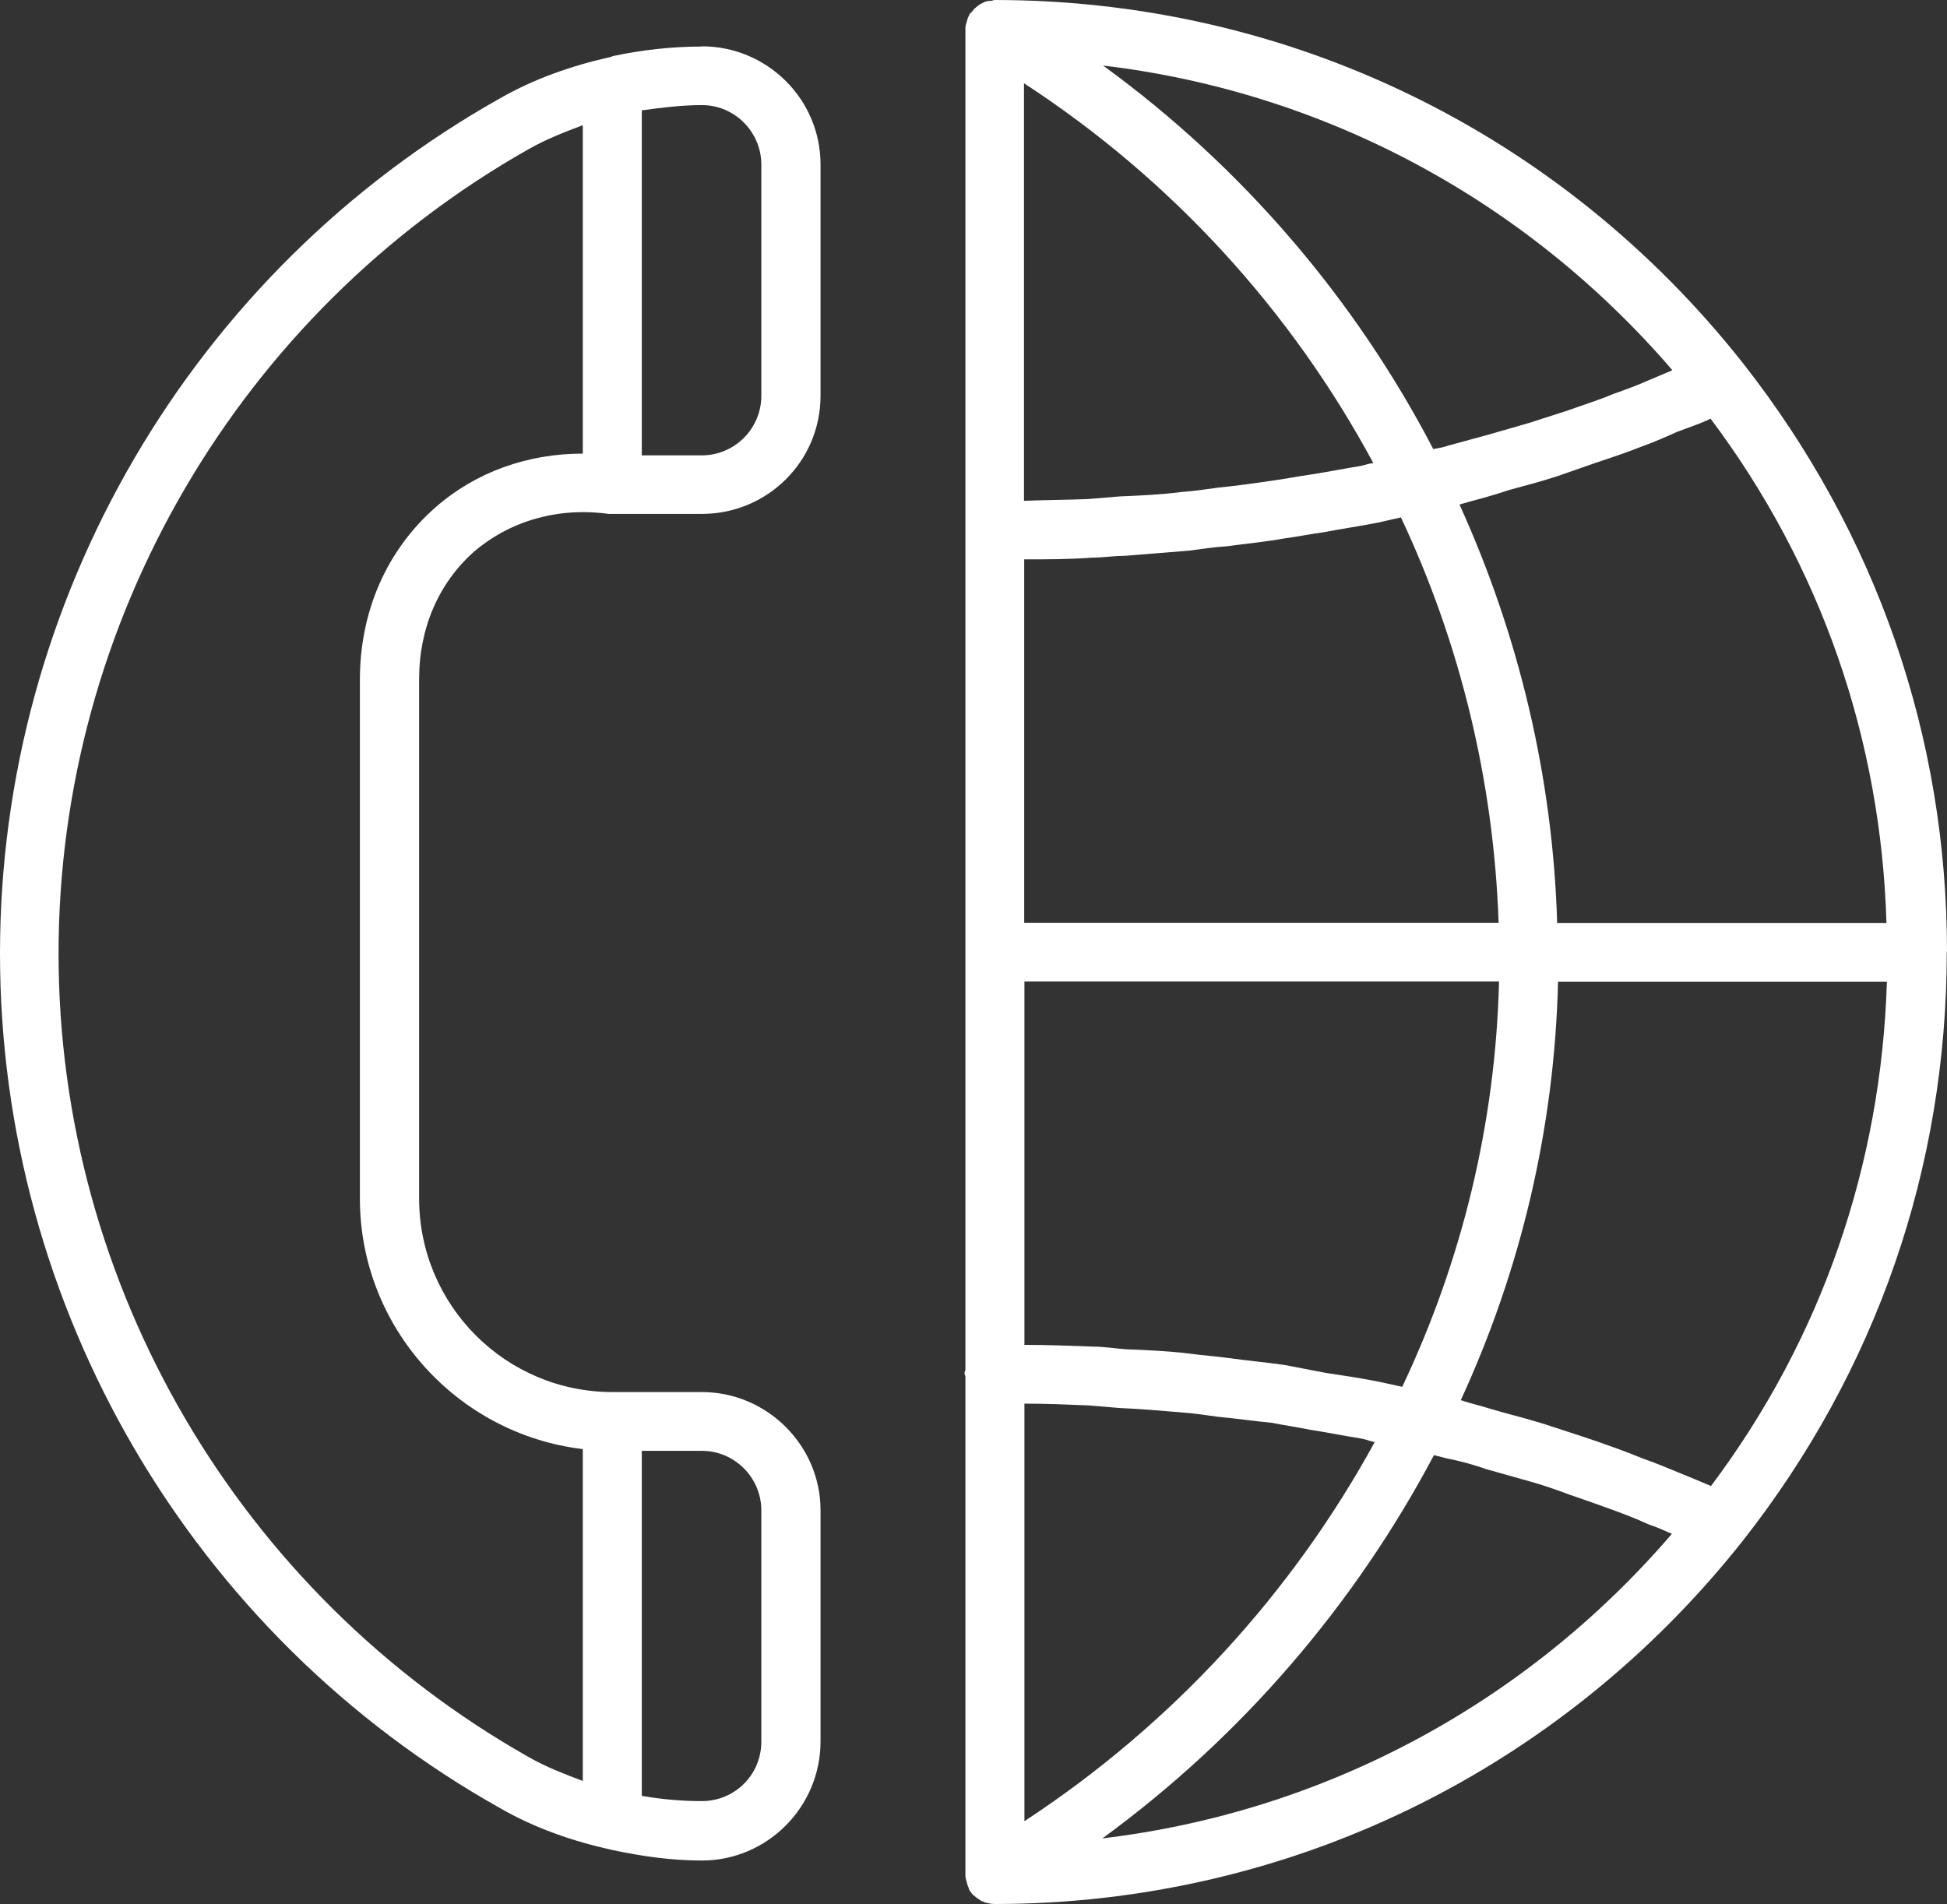 <?xml version="1.0" encoding="UTF-8"?>
<svg id="Layer_1" data-name="Layer 1" xmlns="http://www.w3.org/2000/svg" viewBox="0 0 89.1 87.15">
  <rect x="0" y="0" width="89.1" height="87.15" fill="#333333" stroke="none"/>
  <defs>
    <style>
      .cls-1 {
        fill: #fff;
      }
    </style>
  </defs>
  <path class="cls-1" d="m32.12,2.13c-1.4,0-2.77.16-4.09.44h0s-.06.04-.1.04c-1.78.4-3.49,1-5.03,1.88C8.78,12.42,0,27.45,0,43.64s8.76,31.18,22.88,39.11c1.6.92,3.33,1.52,5.15,1.92h0c1.32.28,2.68.48,4.09.48,2.99,0,5.43-2.45,5.43-5.45v-10.58c0-2.97-2.45-5.41-5.43-5.41h-4.09c-4.89,0-8.85-3.97-8.85-8.86v-23.76c0-2.36.9-4.41,2.52-5.85,1.65-1.4,3.83-2.04,6.15-1.72h4.27c2.99,0,5.43-2.4,5.43-5.41V7.53c0-3-2.45-5.41-5.43-5.41Zm2.72,67v10.58c0,1.52-1.22,2.72-2.72,2.72-.94,0-1.84-.08-2.75-.24v-15.79h2.75c1.51,0,2.72,1.24,2.72,2.72Zm-14.9-45.92c-2.24,1.96-3.47,4.77-3.47,7.89v23.76c0,5.89,4.47,10.78,10.2,11.46v15.19c-.84-.32-1.68-.64-2.45-1.08C10.94,72.93,2.68,58.82,2.68,43.64S10.94,14.31,24.22,6.81c.78-.44,1.6-.76,2.45-1.08v15.03c-2.52,0-4.89.84-6.73,2.45Zm14.9-5.09c0,1.49-1.22,2.72-2.72,2.72h-2.75V5.05c.9-.12,1.81-.24,2.75-.24,1.51,0,2.72,1.24,2.72,2.72v10.58Z"/>
  <path class="cls-1" d="m89.1,43.56c0-9.86-3.23-19.15-9.33-26.93h0C71.42,6.05,58.94,0,45.52,0c-.06,0-.12.04-.18.04-.08,0-.16,0-.26.04-.08.04-.16.08-.24.12-.06.04-.12.08-.2.16-.06.04-.12.12-.18.2-.04.04-.08.04-.1.12l-.04.08c-.04.08-.06.16-.08.24-.02.08-.06.16-.06.28v42.27h0v19.15s-.04.08-.04.16c0,.04.02.08.04.12v22.8h0v.08c0,.08.04.2.06.28.02.08.04.16.08.24.02.04.02.08.02.08.06.12.14.2.2.28h.02c.12.12.26.2.38.28.04,0,.08,0,.1.04.16.04.32.08.48.08h0c13.42,0,25.9-6.09,34.24-16.63h0c6.11-7.78,9.33-17.07,9.33-26.97Zm-14,23.16c-.68-.28-1.36-.52-2.04-.76-.6-.2-1.2-.4-1.82-.6-.7-.24-1.42-.44-2.17-.64-.62-.16-1.22-.36-1.84-.52-.14-.04-.26-.08-.38-.12,2.75-5.97,4.29-12.46,4.45-19.15h15.05c-.26,8.42-3,16.35-8.05,23.08-.46-.2-.96-.4-1.44-.6-.58-.24-1.16-.48-1.74-.68Zm-6.09-44.28c.74-.2,1.5-.4,2.24-.64.58-.2,1.14-.4,1.72-.6.72-.24,1.44-.48,2.15-.76.56-.2,1.1-.44,1.64-.68.52-.2,1.04-.36,1.52-.6,5.05,6.73,7.8,14.66,8.05,23.08h-15.07c-.2-6.69-1.76-13.18-4.47-19.15.14-.04.28-.08.42-.12.6-.16,1.18-.32,1.78-.52Zm-5.95,40.79c-.8-.16-1.6-.28-2.4-.4-.62-.12-1.24-.24-1.88-.36-.84-.12-1.72-.2-2.58-.32-.58-.08-1.19-.12-1.76-.2-.98-.12-1.97-.16-2.95-.2-.5-.04-.98-.12-1.48-.12-1.04-.04-2.08-.08-3.13-.08v-16.63h21.72c-.16,6.5-1.7,12.79-4.43,18.55-.38-.08-.74-.16-1.1-.24Zm-16.19-21v-16.63c1.04,0,2.08,0,3.13-.08.48,0,.96-.08,1.46-.08.98-.08,1.99-.16,2.97-.24.58-.08,1.14-.16,1.72-.2.88-.12,1.76-.2,2.64-.36.6-.08,1.18-.2,1.78-.28.84-.16,1.66-.28,2.48-.44.36-.08.7-.16,1.06-.24,2.7,5.73,4.25,12.06,4.47,18.55h-21.72Zm15.43-20.91c-.76.12-1.54.28-2.33.4-.58.08-1.16.2-1.76.28-.82.12-1.67.24-2.49.32-.56.08-1.12.16-1.68.2-.94.12-1.86.16-2.81.2-.48.04-.96.08-1.44.12-.96.04-1.94.04-2.93.08V3.81c6.77,4.41,12.24,10.42,15.99,17.39-.18,0-.36.08-.56.12Zm-15.43,42.92c.98,0,1.97.04,2.93.08.48.04.96.08,1.44.12.94.04,1.87.12,2.81.2.56.04,1.12.12,1.68.2.84.08,1.67.2,2.49.28.6.12,1.18.2,1.76.32.78.12,1.56.28,2.33.4.2.04.4.12.6.16-3.77,6.89-9.24,12.9-16.03,17.35v-19.11Zm29.65-47.29c-.36.16-.68.28-1.04.44-.54.24-1.08.44-1.65.64-.66.28-1.32.48-1.98.72-.58.2-1.14.36-1.72.56-.68.2-1.38.4-2.08.6-.58.16-1.16.32-1.76.48-.22.08-.46.12-.7.16-3.57-6.85-8.72-12.9-15.11-17.55,10.1,1.2,19.33,6.13,26.05,13.94Zm-26.09,67.2c6.43-4.69,11.58-10.74,15.19-17.55.22.04.44.12.66.16.6.12,1.17.28,1.74.48.72.2,1.42.4,2.13.6.56.16,1.12.36,1.66.56.7.24,1.38.48,2.04.72.54.2,1.06.4,1.58.64.36.12.72.28,1.08.44-6.71,7.81-15.97,12.74-26.09,13.94Z"/>
</svg>
